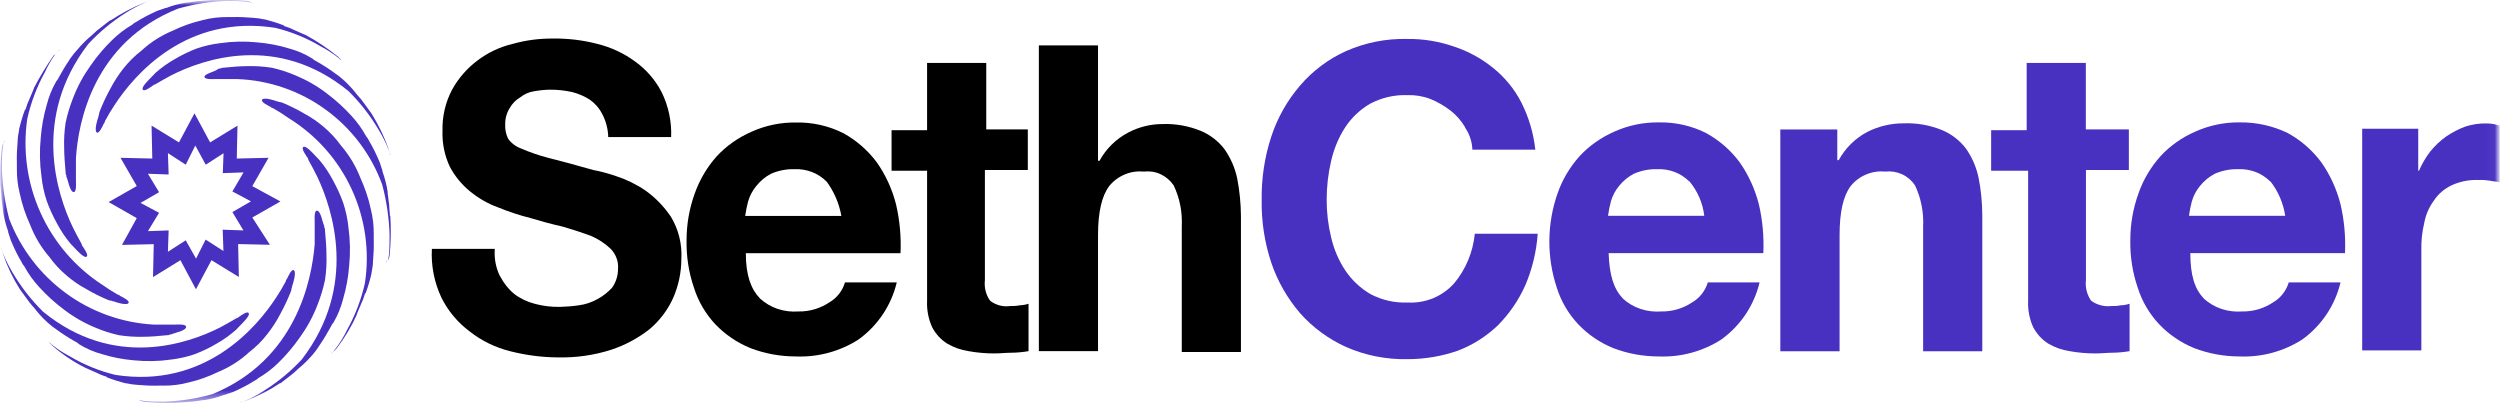 <svg width="240" height="39" viewBox="0 0 240 39" fill="none" xmlns="http://www.w3.org/2000/svg">
<g clip-path="url(#clip0_186_46)">
<mask id="mask0_186_46" style="mask-type:luminance" maskUnits="userSpaceOnUse" x="0" y="0" width="240" height="39">
<path d="M240 0H0V38.69H240V0Z" fill="white"/>
</mask>
<g mask="url(#mask0_186_46)">
<mask id="mask1_186_46" style="mask-type:luminance" maskUnits="userSpaceOnUse" x="0" y="0" width="240" height="39">
<path d="M239.96 0H0.04V38.69H239.96V0Z" fill="white"/>
</mask>
<g mask="url(#mask1_186_46)">
<path d="M48.02 26.53C48.35 27.18 48.81 27.76 49.37 28.22C49.96 28.67 50.64 28.99 51.36 29.17C52.15 29.38 52.96 29.48 53.78 29.46C54.37 29.44 54.97 29.4 55.56 29.31C56.18 29.23 56.79 29.03 57.34 28.72C57.87 28.44 58.35 28.07 58.76 27.62C59.14 27.08 59.34 26.44 59.33 25.79C59.36 25.44 59.31 25.09 59.18 24.76C59.06 24.43 58.86 24.13 58.62 23.88C58.06 23.35 57.41 22.93 56.7 22.63C55.92 22.34 54.99 22.04 54 21.75C53 21.53 51.94 21.24 50.95 20.94C49.88 20.67 48.84 20.33 47.82 19.91C46.84 19.56 45.93 19.03 45.12 18.37C44.33 17.72 43.67 16.92 43.19 16.02C42.68 14.94 42.44 13.76 42.48 12.57C42.44 11.19 42.76 9.82 43.4 8.61C44 7.52 44.83 6.57 45.82 5.82C46.83 5.05 47.99 4.5 49.23 4.21C50.48 3.86 51.77 3.69 53.07 3.7C54.51 3.68 55.94 3.85 57.33 4.21C58.64 4.53 59.87 5.1 60.95 5.89C62.02 6.65 62.9 7.66 63.51 8.83C64.17 10.17 64.49 11.66 64.43 13.16H58.39C58.37 12.39 58.18 11.64 57.82 10.96C57.54 10.4 57.12 9.92 56.61 9.56C56.08 9.23 55.51 8.98 54.9 8.83C54.2 8.68 53.48 8.6 52.77 8.61C52.27 8.62 51.77 8.67 51.28 8.76C50.79 8.83 50.32 9.04 49.93 9.35C49.51 9.6 49.17 9.95 48.93 10.38C48.64 10.84 48.49 11.38 48.5 11.92C48.47 12.4 48.57 12.89 48.78 13.32C49.1 13.76 49.55 14.09 50.06 14.27C50.89 14.63 51.74 14.92 52.62 15.15C53.76 15.44 55.18 15.81 56.95 16.32C57.7 16.46 58.43 16.66 59.15 16.91C60.16 17.24 61.12 17.71 61.99 18.31C62.94 18.99 63.75 19.84 64.41 20.81C65.14 22.02 65.49 23.43 65.41 24.85C65.41 26.14 65.14 27.41 64.63 28.59C64.11 29.75 63.33 30.78 62.36 31.6C61.25 32.47 60 33.14 58.66 33.58C57.01 34.11 55.28 34.35 53.54 34.31C52.01 34.3 50.48 34.1 48.99 33.72C47.57 33.37 46.23 32.72 45.08 31.81C43.94 30.96 43.01 29.85 42.38 28.58C41.69 27.12 41.37 25.5 41.46 23.89H47.5C47.43 24.8 47.6 25.71 48 26.52L48.02 26.53Z" fill="black"/>
<path d="M72.95 28.65C73.45 29.1 74.03 29.45 74.67 29.66C75.31 29.87 75.98 29.95 76.65 29.9C77.71 29.92 78.75 29.61 79.63 29.02C80.35 28.6 80.88 27.91 81.12 27.11H86.09C85.56 29.33 84.25 31.28 82.39 32.61C80.61 33.74 78.53 34.3 76.42 34.22C74.91 34.22 73.42 33.95 72.02 33.41C70.76 32.89 69.62 32.12 68.68 31.14C67.74 30.14 67.03 28.93 66.62 27.62C66.12 26.16 65.88 24.62 65.91 23.07C65.91 21.54 66.17 20.03 66.69 18.59C67.16 17.26 67.88 16.04 68.82 14.99C69.76 13.98 70.9 13.19 72.16 12.64C73.5 12.04 74.95 11.74 76.42 11.76C78 11.73 79.56 12.08 80.97 12.79C82.22 13.48 83.31 14.43 84.17 15.58C85.03 16.8 85.65 18.17 86.02 19.62C86.38 21.16 86.52 22.74 86.45 24.31H71.6C71.6 26.45 72.1 27.76 72.95 28.64V28.65ZM79.34 17.42C78.94 17.02 78.46 16.71 77.94 16.51C77.41 16.31 76.85 16.22 76.29 16.24C75.51 16.22 74.73 16.37 74.02 16.68C73.47 16.97 72.99 17.37 72.6 17.86C72.24 18.29 71.98 18.79 71.82 19.33C71.7 19.79 71.6 20.26 71.54 20.73H80.77C80.56 19.53 80.07 18.4 79.35 17.42H79.34Z" fill="black"/>
<path d="M98.67 12.43V16.32H94.55V26.89C94.47 27.59 94.64 28.3 95.05 28.87C95.32 29.08 95.63 29.23 95.96 29.32C96.29 29.41 96.63 29.43 96.97 29.38C97.28 29.39 97.59 29.37 97.89 29.31C98.18 29.3 98.47 29.25 98.74 29.16V33.71C98.22 33.8 97.7 33.85 97.18 33.86C96.61 33.86 96.04 33.93 95.47 33.93C94.64 33.93 93.8 33.86 92.98 33.71C92.25 33.6 91.55 33.35 90.92 32.98C90.32 32.6 89.83 32.06 89.5 31.44C89.13 30.64 88.96 29.76 89 28.87V16.39H85.59V12.5H89V6.04H94.68V12.42H98.66L98.67 12.43Z" fill="black"/>
<path d="M105.41 4.36V15.44H105.55C106.18 14.28 107.15 13.33 108.32 12.72C109.33 12.19 110.45 11.91 111.59 11.91C112.85 11.86 114.12 12.09 115.29 12.57C116.19 12.95 116.97 13.56 117.56 14.33C118.14 15.17 118.56 16.12 118.77 17.12C119 18.3 119.12 19.51 119.13 20.72V33.79H113.45V21.75C113.52 20.38 113.26 19.02 112.67 17.79C112.36 17.33 111.93 16.97 111.43 16.73C110.93 16.49 110.37 16.41 109.82 16.47C109.19 16.41 108.56 16.5 107.97 16.75C107.38 17 106.87 17.38 106.48 17.87C105.77 18.82 105.41 20.37 105.41 22.56V33.71H99.73V4.36H105.41Z" fill="black"/>
<path d="M140.65 12.21C140.28 11.59 139.8 11.04 139.23 10.6C138.64 10.15 138 9.78 137.31 9.5C136.61 9.23 135.86 9.11 135.11 9.13C133.88 9.09 132.65 9.37 131.56 9.94C130.59 10.5 129.76 11.28 129.14 12.22C128.5 13.21 128.05 14.3 127.79 15.45C127.5 16.68 127.36 17.93 127.36 19.19C127.36 20.4 127.5 21.61 127.79 22.79C128.05 23.91 128.5 24.98 129.14 25.95C129.76 26.88 130.59 27.66 131.56 28.23C132.65 28.81 133.88 29.09 135.11 29.04C135.95 29.09 136.78 28.95 137.56 28.64C138.33 28.32 139.03 27.83 139.59 27.21C140.72 25.86 141.41 24.19 141.58 22.44H147.62C147.5 24.16 147.09 25.85 146.41 27.43C145.77 28.85 144.88 30.14 143.78 31.25C142.67 32.3 141.37 33.13 139.94 33.67C138.39 34.21 136.75 34.48 135.11 34.48C133.08 34.52 131.07 34.12 129.22 33.31C127.54 32.55 126.04 31.45 124.82 30.08C123.6 28.66 122.65 27.01 122.05 25.24C121.4 23.3 121.09 21.26 121.12 19.21C121.09 17.14 121.4 15.08 122.04 13.12C122.63 11.32 123.57 9.65 124.81 8.21C126.02 6.8 127.52 5.67 129.21 4.91C131.06 4.09 133.08 3.69 135.1 3.74C136.62 3.72 138.14 3.97 139.58 4.47C140.95 4.92 142.23 5.62 143.34 6.52C144.46 7.42 145.38 8.54 146.04 9.82C146.76 11.24 147.22 12.78 147.39 14.37H141.35C141.32 13.61 141.08 12.87 140.64 12.24L140.65 12.21Z" fill="#4830C1"/>
<path d="M155.78 28.65C156.27 29.1 156.86 29.45 157.5 29.66C158.14 29.87 158.81 29.95 159.48 29.9C160.54 29.92 161.58 29.61 162.46 29.02C163.18 28.6 163.71 27.91 163.95 27.11H168.92C168.39 29.33 167.08 31.28 165.22 32.61C163.44 33.74 161.36 34.3 159.25 34.22C157.74 34.22 156.25 33.95 154.85 33.41C153.59 32.89 152.45 32.12 151.51 31.13C150.57 30.13 149.86 28.92 149.45 27.61C148.48 24.68 148.5 21.5 149.52 18.58C149.98 17.25 150.71 16.03 151.65 14.98C152.59 13.97 153.73 13.18 154.99 12.63C156.33 12.03 157.78 11.73 159.25 11.75C160.83 11.72 162.39 12.07 163.8 12.78C165.05 13.47 166.15 14.42 167 15.57C167.86 16.79 168.48 18.16 168.85 19.61C169.21 21.15 169.35 22.73 169.28 24.3H154.43C154.5 26.44 154.93 27.75 155.78 28.63V28.65ZM162.17 17.42C161.77 17.02 161.29 16.71 160.77 16.51C160.24 16.31 159.68 16.22 159.12 16.24C158.34 16.22 157.56 16.37 156.85 16.68C156.3 16.97 155.82 17.37 155.43 17.85C155.07 18.28 154.81 18.78 154.65 19.32C154.53 19.78 154.43 20.25 154.37 20.72H163.61C163.47 19.5 162.97 18.36 162.19 17.41L162.17 17.42Z" fill="#4830C1"/>
<path d="M176.38 12.43V15.37H176.52C177.15 14.21 178.12 13.26 179.29 12.65C180.37 12.11 181.56 11.83 182.77 11.84C184.03 11.79 185.29 12.02 186.46 12.5C187.36 12.88 188.14 13.49 188.73 14.26C189.32 15.1 189.73 16.05 189.94 17.05C190.18 18.23 190.29 19.44 190.3 20.65V33.72H184.62V21.75C184.69 20.38 184.42 19.02 183.84 17.79C183.53 17.33 183.1 16.96 182.6 16.73C182.1 16.5 181.54 16.41 181 16.47C180.37 16.41 179.74 16.5 179.15 16.75C178.57 16.99 178.05 17.38 177.66 17.87C176.95 18.82 176.6 20.37 176.6 22.56V33.72H170.91V12.43H176.38Z" fill="#4830C1"/>
<path d="M204.37 12.43V16.32H200.25V26.89C200.17 27.59 200.35 28.3 200.75 28.87C201.3 29.27 201.99 29.46 202.67 29.38C202.98 29.39 203.29 29.37 203.59 29.31C203.88 29.3 204.16 29.25 204.44 29.16V33.71C203.92 33.8 203.4 33.85 202.88 33.86C202.31 33.86 201.74 33.93 201.17 33.93C200.34 33.93 199.5 33.86 198.68 33.71C197.95 33.6 197.25 33.35 196.62 32.98C196.02 32.6 195.54 32.06 195.2 31.44C194.83 30.64 194.66 29.76 194.7 28.87V16.39H191.15V12.5H194.56V6.04H200.24V12.42H204.36L204.37 12.43Z" fill="#4830C1"/>
<path d="M211.55 28.65C212.05 29.1 212.63 29.45 213.27 29.66C213.91 29.87 214.58 29.95 215.25 29.9C216.31 29.92 217.35 29.61 218.23 29.02C218.95 28.6 219.48 27.91 219.72 27.11H224.69C224.16 29.33 222.85 31.28 220.99 32.61C219.21 33.74 217.13 34.3 215.02 34.22C213.51 34.22 212.02 33.95 210.62 33.41C209.36 32.89 208.22 32.12 207.28 31.13C206.34 30.13 205.63 28.92 205.22 27.61C204.72 26.15 204.48 24.61 204.51 23.06C204.51 21.53 204.77 20.02 205.29 18.58C205.75 17.25 206.48 16.03 207.42 14.98C208.36 13.97 209.49 13.18 210.76 12.63C212.1 12.03 213.55 11.73 215.02 11.75C216.62 11.73 218.2 12.08 219.64 12.78C220.89 13.47 221.98 14.42 222.84 15.57C223.7 16.79 224.32 18.16 224.69 19.61C225.05 21.15 225.19 22.73 225.12 24.3H210.27C210.27 26.44 210.7 27.75 211.55 28.63V28.65ZM217.94 17.42C217.54 17.02 217.06 16.71 216.54 16.51C216.01 16.31 215.45 16.22 214.89 16.24C214.11 16.22 213.33 16.37 212.62 16.68C212.07 16.97 211.59 17.37 211.2 17.85C210.84 18.28 210.58 18.78 210.42 19.32C210.3 19.78 210.2 20.25 210.14 20.72H219.38C219.2 19.51 218.71 18.37 217.96 17.41L217.94 17.42Z" fill="#4830C1"/>
<path d="M232.15 12.43V16.39H232.22C232.51 15.74 232.86 15.12 233.29 14.56C233.74 14 234.27 13.5 234.85 13.09C235.43 12.7 236.05 12.38 236.7 12.14C237.37 11.93 238.06 11.83 238.76 11.85C239.17 11.85 239.58 11.93 239.97 12.07V17.5C239.69 17.43 239.4 17.43 239.05 17.35C238.7 17.29 238.34 17.26 237.98 17.28C237.08 17.24 236.17 17.41 235.35 17.79C234.66 18.12 234.07 18.62 233.65 19.26C233.19 19.89 232.87 20.62 232.73 21.39C232.52 22.25 232.43 23.14 232.45 24.03V33.64H226.77V12.36H232.16V12.43H232.15Z" fill="#4830C1"/>
<path d="M24.22 20.88L26.92 19.34L24.22 17.87L25.78 15.15L22.73 15.22L22.8 12.06L20.17 13.67L18.67 10.88L17.18 13.67L14.55 12.06L14.62 15.22L11.57 15.15L13.13 17.86L10.43 19.4L13.13 20.94L11.71 23.51L14.76 23.44L14.69 26.6L17.32 24.98L18.81 27.77L20.3 24.98L22.93 26.59L22.86 23.43L25.91 23.5L24.21 20.86L24.22 20.88ZM23.37 22.12L21.38 22.05L21.45 24.1L19.74 23L18.82 24.83L17.83 23.07L16.12 24.17L16.19 22.12L14.2 22.19L15.27 20.43L13.49 19.48L15.27 18.45L14.2 16.68L16.19 16.75L16.12 14.7L17.83 15.81L18.75 13.97L19.75 15.81L21.46 14.71L21.39 16.62L23.38 16.55L22.31 18.38L24.09 19.33L22.31 20.36L23.37 22.12Z" fill="#4830C1"/>
<path d="M29.26 3.33C28.9 3.18 28.62 3.04 28.26 2.89C27.97 2.74 27.66 2.61 27.34 2.52C27.34 2.52 27.32 2.52 27.31 2.52C27.3 2.52 27.29 2.52 27.29 2.5C27.29 2.5 27.28 2.49 27.27 2.48C27.27 2.48 27.27 2.46 27.27 2.45C26.67 2.21 26.05 2.02 25.43 1.86H25.36C25.01 1.78 24.65 1.73 24.29 1.71C23.63 1.65 22.96 1.62 22.3 1.64H21.8C21.01 1.63 20.22 1.73 19.46 1.93C18.45 2.16 17.48 2.51 16.55 2.96C15.45 3.42 14.44 4.06 13.57 4.87C12.93 5.36 12.36 5.93 11.86 6.56C11.37 7.18 10.94 7.84 10.58 8.54C10.2 9.23 9.87 9.94 9.58 10.67C9.54 10.76 9.52 10.86 9.51 10.96C9.51 11.03 9.44 11.11 9.44 11.25C9.37 11.4 9.01 12.57 9.3 12.72C9.51 12.87 9.87 12.06 9.94 11.91C10.02 11.83 10.06 11.73 10.08 11.62C10.36 11.09 10.67 10.58 11 10.08C12.92 7.14 17.89 1.35 26.42 2.67C27.94 3.04 29.4 3.63 30.75 4.43C31.35 4.74 31.92 5.11 32.46 5.53C32.57 5.64 32.69 5.74 32.82 5.82L32.46 5.45C31.47 4.64 30.4 3.93 29.27 3.32L29.26 3.33Z" fill="#4830C1"/>
<path d="M8.24 35.33C8.6 35.48 8.88 35.62 9.24 35.77C9.53 35.92 9.84 36.05 10.16 36.14C10.16 36.14 10.18 36.14 10.19 36.14C10.19 36.14 10.21 36.14 10.21 36.16C10.21 36.16 10.22 36.17 10.23 36.18C10.23 36.18 10.23 36.2 10.23 36.21C10.83 36.45 11.45 36.64 12.08 36.8H12.15C12.5 36.88 12.86 36.93 13.22 36.95C13.88 37.01 14.54 37.04 15.21 37.02H15.71C16.5 37.03 17.29 36.93 18.05 36.73C19.06 36.5 20.03 36.15 20.96 35.7C22.06 35.24 23.07 34.6 23.94 33.79C24.58 33.3 25.15 32.73 25.64 32.1C26.13 31.48 26.56 30.82 26.92 30.12C27.3 29.43 27.63 28.72 27.92 27.99C27.96 27.9 27.98 27.8 27.99 27.7C27.99 27.63 28.06 27.55 28.06 27.41C28.13 27.26 28.49 26.09 28.2 25.94C27.99 25.79 27.63 26.6 27.56 26.75C27.48 26.83 27.44 26.93 27.42 27.04C27.14 27.57 26.83 28.08 26.5 28.58C24.58 31.52 19.61 37.31 11.08 35.99C9.55 35.62 8.09 35.03 6.74 34.23C6.14 33.92 5.57 33.55 5.03 33.13C4.92 33.02 4.81 32.92 4.68 32.83L5.04 33.2C6.01 34.04 7.08 34.76 8.24 35.33Z" fill="#4830C1"/>
<path d="M20.1 0.03C19.74 0.03 19.39 0.1 19.03 0.1C18.67 0.17 18.39 0.17 18.03 0.25H17.89C17.23 0.35 16.59 0.52 15.97 0.76H15.9C15.54 0.91 15.19 0.98 14.9 1.13C14.29 1.41 13.69 1.72 13.12 2.08C12.96 2.15 12.82 2.25 12.69 2.37C11.99 2.78 11.35 3.27 10.77 3.84C10.01 4.58 9.32 5.39 8.72 6.26C8.02 7.23 7.44 8.29 7.01 9.42C6.71 10.18 6.47 10.97 6.3 11.77C6.18 12.57 6.13 13.38 6.16 14.19C6.16 14.92 6.23 15.73 6.3 16.54C6.29 16.64 6.31 16.75 6.37 16.83C6.36 16.93 6.38 17.04 6.44 17.12C6.51 17.27 6.72 18.44 7.08 18.44C7.36 18.44 7.29 17.56 7.29 17.41V15.21C7.5 11.69 9 4.05 17.09 0.83C18.59 0.4 20.14 0.15 21.71 0.09C22.37 0.08 23.04 0.1 23.7 0.16C23.86 0.2 24.03 0.23 24.2 0.23C24.04 0.17 23.87 0.12 23.7 0.08C22.49 -0.02 21.29 -0.04 20.08 0.01L20.1 0.03Z" fill="#4830C1"/>
<path d="M24.22 0.32C24.29 0.32 24.43 0.39 24.36 0.39C24.43 0.39 24.36 0.39 24.22 0.32Z" fill="#325438"/>
<path d="M17.4 38.63C17.76 38.63 18.11 38.56 18.47 38.56C18.83 38.49 19.11 38.49 19.47 38.41H19.61C20.27 38.31 20.91 38.14 21.53 37.9H21.6C21.96 37.75 22.31 37.68 22.6 37.53C23.21 37.25 23.81 36.94 24.38 36.58C24.54 36.51 24.68 36.41 24.81 36.29C25.51 35.88 26.15 35.39 26.73 34.82C27.49 34.08 28.17 33.27 28.78 32.4C29.48 31.43 30.06 30.37 30.49 29.24C30.79 28.48 31.03 27.69 31.2 26.89C31.32 26.09 31.37 25.28 31.34 24.47C31.34 23.74 31.27 22.93 31.2 22.12C31.21 22.02 31.19 21.91 31.13 21.83C31.14 21.73 31.12 21.62 31.06 21.54C30.99 21.39 30.78 20.22 30.42 20.22C30.14 20.22 30.21 21.1 30.21 21.25V23.45C29.93 26.9 28.43 34.53 20.41 37.83C18.91 38.26 17.36 38.5 15.79 38.56C15.13 38.57 14.47 38.55 13.81 38.49C13.65 38.45 13.48 38.42 13.31 38.42C13.47 38.48 13.64 38.53 13.81 38.57C15.01 38.7 16.22 38.72 17.43 38.64L17.4 38.63Z" fill="#4830C1"/>
<path d="M13.28 38.34C13.21 38.34 13.07 38.27 13.14 38.27C13.14 38.34 13.21 38.34 13.28 38.34Z" fill="#325438"/>
<path d="M10.58 1.94L9.73 2.6C9.46 2.8 9.19 3.02 8.95 3.26L8.88 3.33C8.36 3.75 7.89 4.22 7.46 4.73C7.2 5.01 6.96 5.3 6.75 5.61C6.36 6.18 6.01 6.76 5.68 7.37C5.61 7.53 5.52 7.68 5.4 7.81C4.99 8.52 4.68 9.29 4.48 10.09C4.18 11.12 3.99 12.18 3.91 13.25C3.79 14.47 3.81 15.7 3.98 16.92C4.06 17.72 4.23 18.51 4.48 19.27C4.75 20.03 5.09 20.76 5.48 21.47C5.84 22.15 6.27 22.79 6.76 23.38L6.97 23.6L7.18 23.82C7.32 23.97 8.1 24.85 8.32 24.63C8.53 24.48 8.04 23.82 7.96 23.68C7.88 23.6 7.84 23.5 7.82 23.39C7.54 22.88 7.25 22.36 6.97 21.78C5.47 18.63 3.06 11.29 8.46 4.24C9.53 3.08 10.75 2.07 12.08 1.23C12.65 0.87 13.24 0.55 13.86 0.28C14.01 0.24 14.15 0.19 14.29 0.13C14.13 0.19 13.96 0.24 13.79 0.28C12.67 0.74 11.6 1.31 10.6 1.97L10.58 1.94Z" fill="#4830C1"/>
<path d="M14.27 0.1C14.34 0.1 14.48 0.03 14.41 0.1C14.48 0.03 14.41 0.03 14.27 0.1Z" fill="#325438"/>
<path d="M26.92 36.8L27.77 36.14C28.04 35.94 28.31 35.72 28.55 35.48L28.62 35.41C29.14 34.99 29.61 34.52 30.04 34.02C30.28 33.74 30.49 33.45 30.68 33.14C31.07 32.57 31.42 31.99 31.75 31.38C31.82 31.22 31.91 31.07 32.03 30.94C32.44 30.23 32.75 29.46 32.95 28.66C33.25 27.63 33.44 26.57 33.52 25.5C33.64 24.28 33.62 23.05 33.45 21.83C33.37 21.03 33.2 20.24 32.95 19.48C32.68 18.72 32.34 17.99 31.95 17.28C31.59 16.6 31.16 15.96 30.67 15.37L30.46 15.15L30.25 14.93C30.11 14.78 29.33 13.9 29.11 14.12C28.9 14.27 29.39 14.93 29.47 15.07C29.55 15.15 29.59 15.25 29.61 15.36C29.89 15.87 30.18 16.39 30.46 16.97C31.95 20.13 34.37 27.47 28.97 34.51C27.9 35.66 26.68 36.67 25.34 37.51C24.77 37.87 24.18 38.19 23.56 38.46C23.41 38.5 23.27 38.55 23.13 38.61C23.29 38.55 23.46 38.5 23.63 38.46C24.78 38.03 25.88 37.46 26.9 36.77L26.92 36.8Z" fill="#4830C1"/>
<path d="M23.22 38.64C23.15 38.64 23.01 38.71 23.08 38.64C23.08 38.71 23.15 38.71 23.22 38.64Z" fill="#325438"/>
<path d="M3.26 8.47C3.12 8.84 2.98 9.13 2.83 9.5C2.68 9.81 2.56 10.13 2.47 10.45C2.47 10.45 2.47 10.47 2.47 10.48C2.47 10.48 2.47 10.5 2.45 10.5C2.45 10.5 2.44 10.51 2.43 10.52C2.42 10.53 2.41 10.52 2.4 10.52C2.17 11.14 1.98 11.78 1.83 12.43V12.5C1.75 12.86 1.7 13.23 1.69 13.6C1.63 14.28 1.6 14.97 1.62 15.66V16.17C1.61 16.99 1.7 17.8 1.9 18.59C2.12 19.63 2.46 20.63 2.9 21.6C3.34 22.73 3.96 23.77 4.75 24.68C5.22 25.33 5.77 25.93 6.38 26.44C6.97 26.95 7.61 27.39 8.3 27.76C8.96 28.15 9.65 28.49 10.36 28.79C10.45 28.83 10.55 28.85 10.64 28.86C10.71 28.86 10.78 28.93 10.92 28.93C11.06 29 12.2 29.37 12.34 29.08C12.48 28.86 11.7 28.49 11.56 28.42C11.48 28.34 11.38 28.29 11.28 28.27C10.77 27.98 10.27 27.66 9.79 27.32C7.2 25.63 5.15 23.23 3.88 20.4C2.61 17.58 2.17 14.45 2.62 11.39C2.97 9.83 3.54 8.32 4.32 6.91C4.58 6.34 4.89 5.8 5.24 5.3C5.35 5.19 5.45 5.07 5.53 4.93C5.46 5.08 5.25 5.3 5.17 5.3C4.46 6.31 3.82 7.36 3.25 8.46L3.26 8.47Z" fill="#4830C1"/>
<path d="M5.61 4.95L5.75 4.8C5.68 4.8 5.68 4.87 5.61 4.95Z" fill="#325438"/>
<path d="M34.24 30.2C34.38 29.83 34.52 29.54 34.67 29.17C34.82 28.86 34.94 28.54 35.03 28.22C35.03 28.22 35.03 28.2 35.03 28.19C35.03 28.19 35.03 28.17 35.05 28.17C35.05 28.17 35.06 28.16 35.07 28.15C35.07 28.15 35.09 28.15 35.1 28.15C35.33 27.53 35.52 26.89 35.67 26.24V26.17C35.75 25.81 35.8 25.44 35.81 25.07C35.87 24.39 35.9 23.7 35.88 23.02V22.51C35.89 21.69 35.8 20.88 35.6 20.09C35.38 19.05 35.04 18.05 34.6 17.08C34.16 15.95 33.54 14.91 32.75 13.99C32.28 13.34 31.73 12.74 31.12 12.22C30.53 11.71 29.89 11.27 29.2 10.9C28.54 10.51 27.85 10.17 27.14 9.87C27.05 9.83 26.95 9.81 26.86 9.8C26.79 9.8 26.72 9.73 26.58 9.73C26.44 9.66 25.3 9.29 25.16 9.58C25.02 9.8 25.8 10.17 25.94 10.24C26.02 10.32 26.12 10.37 26.22 10.39C26.73 10.68 27.23 11 27.71 11.34C30.35 12.97 32.46 15.34 33.76 18.16C35.06 20.98 35.5 24.12 35.03 27.19C34.68 28.76 34.1 30.26 33.32 31.67C33.02 32.29 32.66 32.88 32.25 33.43C32.14 33.54 32.05 33.66 31.97 33.8L32.33 33.43C33.09 32.43 33.74 31.35 34.26 30.2H34.24Z" fill="#4830C1"/>
<path d="M31.96 33.79L31.82 33.94C31.82 33.87 31.89 33.87 31.96 33.79Z" fill="#325438"/>
<path d="M0.07 17.94C0.07 18.31 0.14 18.67 0.14 19.04C0.21 19.41 0.21 19.7 0.28 20.07V20.22C0.38 20.9 0.55 21.56 0.78 22.2V22.28C0.92 22.65 0.99 23.01 1.14 23.31C1.41 23.94 1.71 24.56 2.06 25.14C2.13 25.3 2.22 25.45 2.34 25.58C2.73 26.3 3.21 26.96 3.76 27.56C4.47 28.34 5.26 29.06 6.1 29.69C7.03 30.41 8.06 31 9.15 31.45C9.88 31.76 10.65 32.01 11.42 32.18C12.2 32.3 12.98 32.35 13.76 32.33C14.47 32.33 15.25 32.26 16.03 32.18C16.13 32.19 16.23 32.17 16.31 32.11C16.41 32.12 16.51 32.09 16.59 32.04C16.73 31.97 17.87 31.75 17.87 31.38C17.87 31.09 17.02 31.16 16.87 31.16H14.74C11.7 30.99 8.77 29.94 6.32 28.14C3.86 26.34 1.98 23.87 0.89 21.03C0.47 19.47 0.24 17.87 0.18 16.26C0.18 15.6 0.18 14.94 0.25 14.21C0.29 14.04 0.31 13.87 0.32 13.7C0.26 13.87 0.21 14.04 0.18 14.21C0.03 15.45 -0.02 16.7 0.04 17.95L0.07 17.94Z" fill="#4830C1"/>
<path d="M0.35 13.68C0.35 13.61 0.42 13.46 0.42 13.53C0.42 13.59 0.39 13.64 0.35 13.68Z" fill="#4830C1"/>
<path d="M37.43 20.73C37.43 20.36 37.36 20 37.36 19.63C37.29 19.26 37.29 18.97 37.22 18.6V18.45C37.12 17.77 36.95 17.11 36.72 16.47V16.4C36.58 16.03 36.51 15.67 36.36 15.37C36.09 14.74 35.79 14.12 35.44 13.54C35.37 13.38 35.28 13.23 35.16 13.1C34.77 12.38 34.29 11.72 33.74 11.12C33.03 10.34 32.24 9.62 31.4 8.99C30.47 8.27 29.44 7.68 28.35 7.23C27.62 6.92 26.85 6.67 26.08 6.5C25.31 6.38 24.52 6.33 23.74 6.35C23.03 6.35 22.25 6.42 21.47 6.5C21.37 6.49 21.27 6.51 21.19 6.57C21.09 6.56 20.99 6.59 20.91 6.64C20.7 6.86 19.63 7.08 19.63 7.37C19.63 7.66 20.48 7.59 20.63 7.59H22.76C25.83 7.7 28.79 8.72 31.27 10.53C33.75 12.33 35.64 14.84 36.69 17.72C37.11 19.28 37.34 20.88 37.4 22.49C37.4 23.15 37.4 23.81 37.33 24.54C37.29 24.71 37.27 24.88 37.26 25.05C37.32 24.88 37.37 24.71 37.4 24.54C37.53 23.27 37.55 22 37.47 20.72L37.43 20.73Z" fill="#4830C1"/>
<path d="M37.15 24.98C37.15 25.05 37.08 25.2 37.08 25.13C37.15 25.2 37.15 25.13 37.15 24.98Z" fill="#4830C1"/>
<path d="M1.91 27.77L2.55 28.65C2.74 28.93 2.96 29.2 3.19 29.46L3.26 29.53C3.66 30.06 4.11 30.55 4.61 31C4.88 31.24 5.16 31.46 5.46 31.66C6.01 32.06 6.58 32.43 7.17 32.76C7.33 32.83 7.47 32.93 7.6 33.05C8.28 33.47 9.02 33.79 9.8 34C10.79 34.31 11.82 34.5 12.85 34.59C14.03 34.71 15.23 34.69 16.4 34.52C17.17 34.43 17.94 34.26 18.67 34.01C19.41 33.73 20.13 33.39 20.81 32.98C21.47 32.61 22.09 32.16 22.66 31.66L22.87 31.44L23.08 31.22C23.22 31.07 24.08 30.27 23.86 30.05C23.72 29.83 23.08 30.34 22.94 30.42C22.86 30.5 22.76 30.55 22.66 30.57C22.16 30.86 21.66 31.16 21.1 31.45C18.05 32.99 10.94 35.49 4.12 29.91C2.99 28.79 2.01 27.53 1.21 26.17C0.86 25.58 0.55 24.97 0.29 24.34C0.25 24.19 0.21 24.04 0.15 23.9C0.21 24.07 0.26 24.24 0.29 24.41C0.7 25.59 1.25 26.73 1.92 27.79L1.91 27.77Z" fill="#4830C1"/>
<path d="M0.14 23.96C0.14 23.89 0.07 23.74 0.14 23.81C0.07 23.81 0.07 23.88 0.14 23.96Z" fill="#4830C1"/>
<path d="M35.66 10.89L35.02 10.01C34.83 9.73 34.61 9.46 34.38 9.2L34.31 9.13C33.91 8.6 33.46 8.11 32.96 7.66C32.69 7.42 32.41 7.2 32.11 7C31.56 6.6 30.99 6.23 30.4 5.9C30.24 5.83 30.1 5.73 29.97 5.61C29.29 5.19 28.55 4.87 27.77 4.66C26.78 4.35 25.75 4.16 24.72 4.07C23.54 3.95 22.34 3.97 21.17 4.14C20.4 4.23 19.63 4.4 18.9 4.65C18.16 4.93 17.45 5.28 16.77 5.68C16.11 6.05 15.49 6.5 14.92 7L14.71 7.22L14.5 7.44C14.36 7.59 13.5 8.39 13.72 8.61C13.86 8.83 14.5 8.32 14.64 8.24C14.72 8.16 14.82 8.11 14.92 8.09C15.42 7.8 15.92 7.5 16.48 7.21C19.53 5.67 26.64 3.17 33.46 8.75C34.59 9.87 35.57 11.13 36.37 12.49C36.72 13.08 37.03 13.69 37.29 14.32C37.33 14.47 37.37 14.62 37.43 14.76C37.37 14.59 37.32 14.42 37.29 14.25C36.86 13.07 36.31 11.94 35.65 10.87L35.66 10.89Z" fill="#4830C1"/>
<path d="M37.43 14.71C37.43 14.78 37.5 14.93 37.43 14.86C37.5 14.93 37.5 14.86 37.43 14.71Z" fill="#4830C1"/>
</g>
</g>
</g>
<defs>
<clipPath id="clip0_186_46">
<rect width="240" height="38.69" fill="white"/>
</clipPath>
</defs>
</svg>
